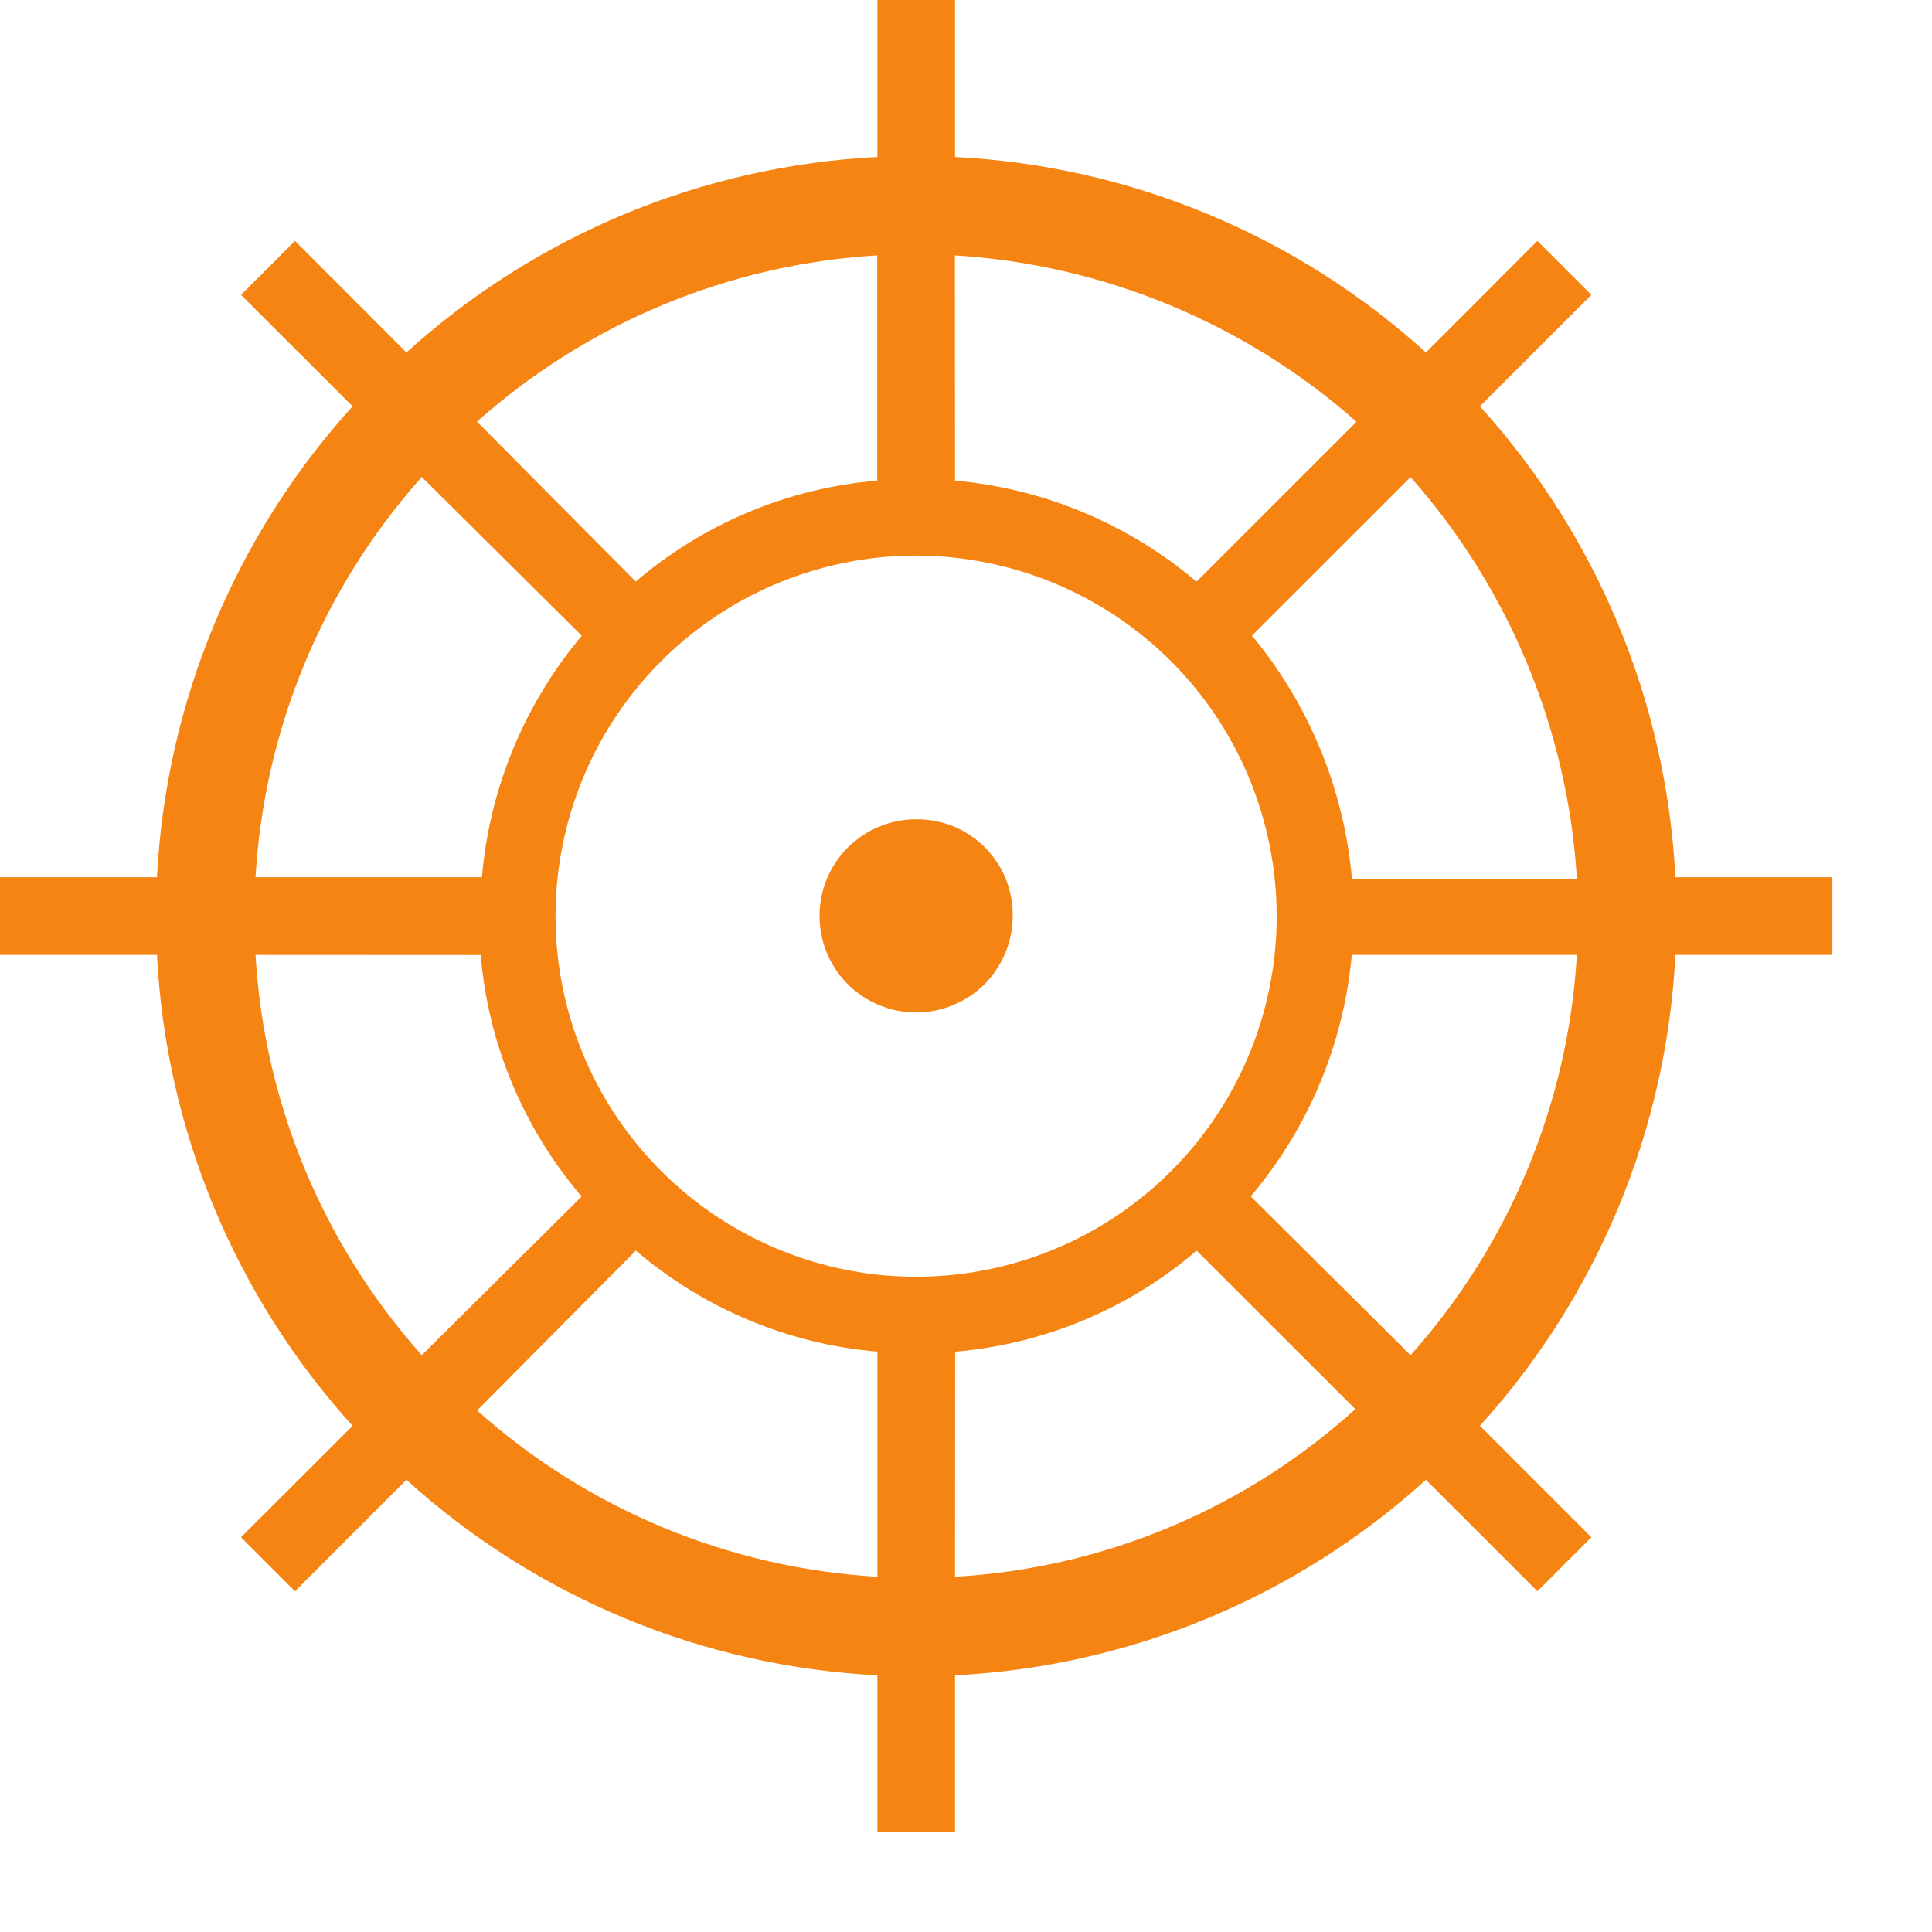 <svg width="16" height="16" viewBox="0 0 16 16" fill="none" xmlns="http://www.w3.org/2000/svg">
<path d="M7.266 15.174V13.874C5.818 13.801 4.44 13.229 3.366 12.255L2.443 13.178L1.996 12.731L2.92 11.808C1.946 10.734 1.373 9.356 1.3 7.908H0V7.265H1.3C1.374 5.817 1.946 4.439 2.92 3.365L1.996 2.442L2.443 1.995L3.366 2.919C4.44 1.945 5.818 1.373 7.266 1.3V0H7.909V1.3C9.357 1.373 10.735 1.945 11.809 2.919L12.732 1.995L13.179 2.442L12.256 3.365C13.229 4.439 13.801 5.817 13.875 7.265H15.175V7.908H13.875C13.802 9.356 13.23 10.734 12.256 11.808L13.179 12.731L12.732 13.178L11.809 12.255C10.735 13.229 9.357 13.801 7.909 13.874V15.174H7.266ZM7.909 13.058C9.14 12.987 10.31 12.498 11.224 11.67L9.91 10.357C9.348 10.839 8.648 11.131 7.91 11.194L7.909 13.058ZM3.951 11.681C4.869 12.501 6.037 12.986 7.266 13.058V11.194C6.528 11.131 5.829 10.838 5.266 10.357L3.951 11.681ZM2.116 7.908C2.188 9.137 2.674 10.305 3.493 11.223L4.817 9.909C4.336 9.346 4.043 8.647 3.981 7.909L2.116 7.908ZM11.682 11.223C12.502 10.305 12.987 9.137 13.059 7.908H11.195C11.128 8.645 10.836 9.343 10.358 9.908L11.682 11.223ZM7.587 4.601C6.997 4.601 6.419 4.776 5.928 5.104C5.437 5.432 5.054 5.899 4.828 6.444C4.602 6.99 4.543 7.59 4.658 8.17C4.774 8.749 5.058 9.281 5.476 9.698C5.893 10.116 6.425 10.4 7.005 10.516C7.584 10.631 8.184 10.572 8.73 10.346C9.275 10.12 9.742 9.737 10.07 9.246C10.398 8.755 10.573 8.178 10.573 7.587C10.572 6.795 10.258 6.036 9.698 5.476C9.138 4.917 8.379 4.602 7.587 4.601ZM13.059 7.277C12.984 6.046 12.499 4.875 11.682 3.951L10.368 5.264C10.842 5.835 11.131 6.537 11.196 7.277H13.059ZM3.991 7.265C4.054 6.529 4.343 5.83 4.818 5.265L3.493 3.95C2.674 4.868 2.188 6.036 2.116 7.265H3.991ZM7.909 3.98C8.646 4.046 9.345 4.339 9.909 4.817L11.234 3.493C10.31 2.676 9.14 2.191 7.908 2.115L7.909 3.98ZM5.265 4.816C5.828 4.335 6.527 4.042 7.265 3.98V2.115C6.037 2.188 4.869 2.673 3.95 3.492L5.265 4.816ZM7.587 8.385C7.375 8.385 7.172 8.301 7.021 8.151C6.871 8.001 6.787 7.797 6.787 7.585C6.787 7.373 6.871 7.169 7.021 7.019C7.172 6.869 7.375 6.785 7.587 6.785C7.693 6.784 7.797 6.804 7.895 6.843C7.992 6.883 8.081 6.942 8.156 7.017C8.23 7.091 8.289 7.18 8.329 7.277C8.368 7.375 8.388 7.48 8.387 7.585C8.387 7.69 8.366 7.794 8.326 7.891C8.286 7.988 8.227 8.076 8.153 8.151C8.079 8.225 7.99 8.284 7.893 8.324C7.796 8.364 7.692 8.385 7.587 8.385Z" fill="#F68412"/>
</svg>
